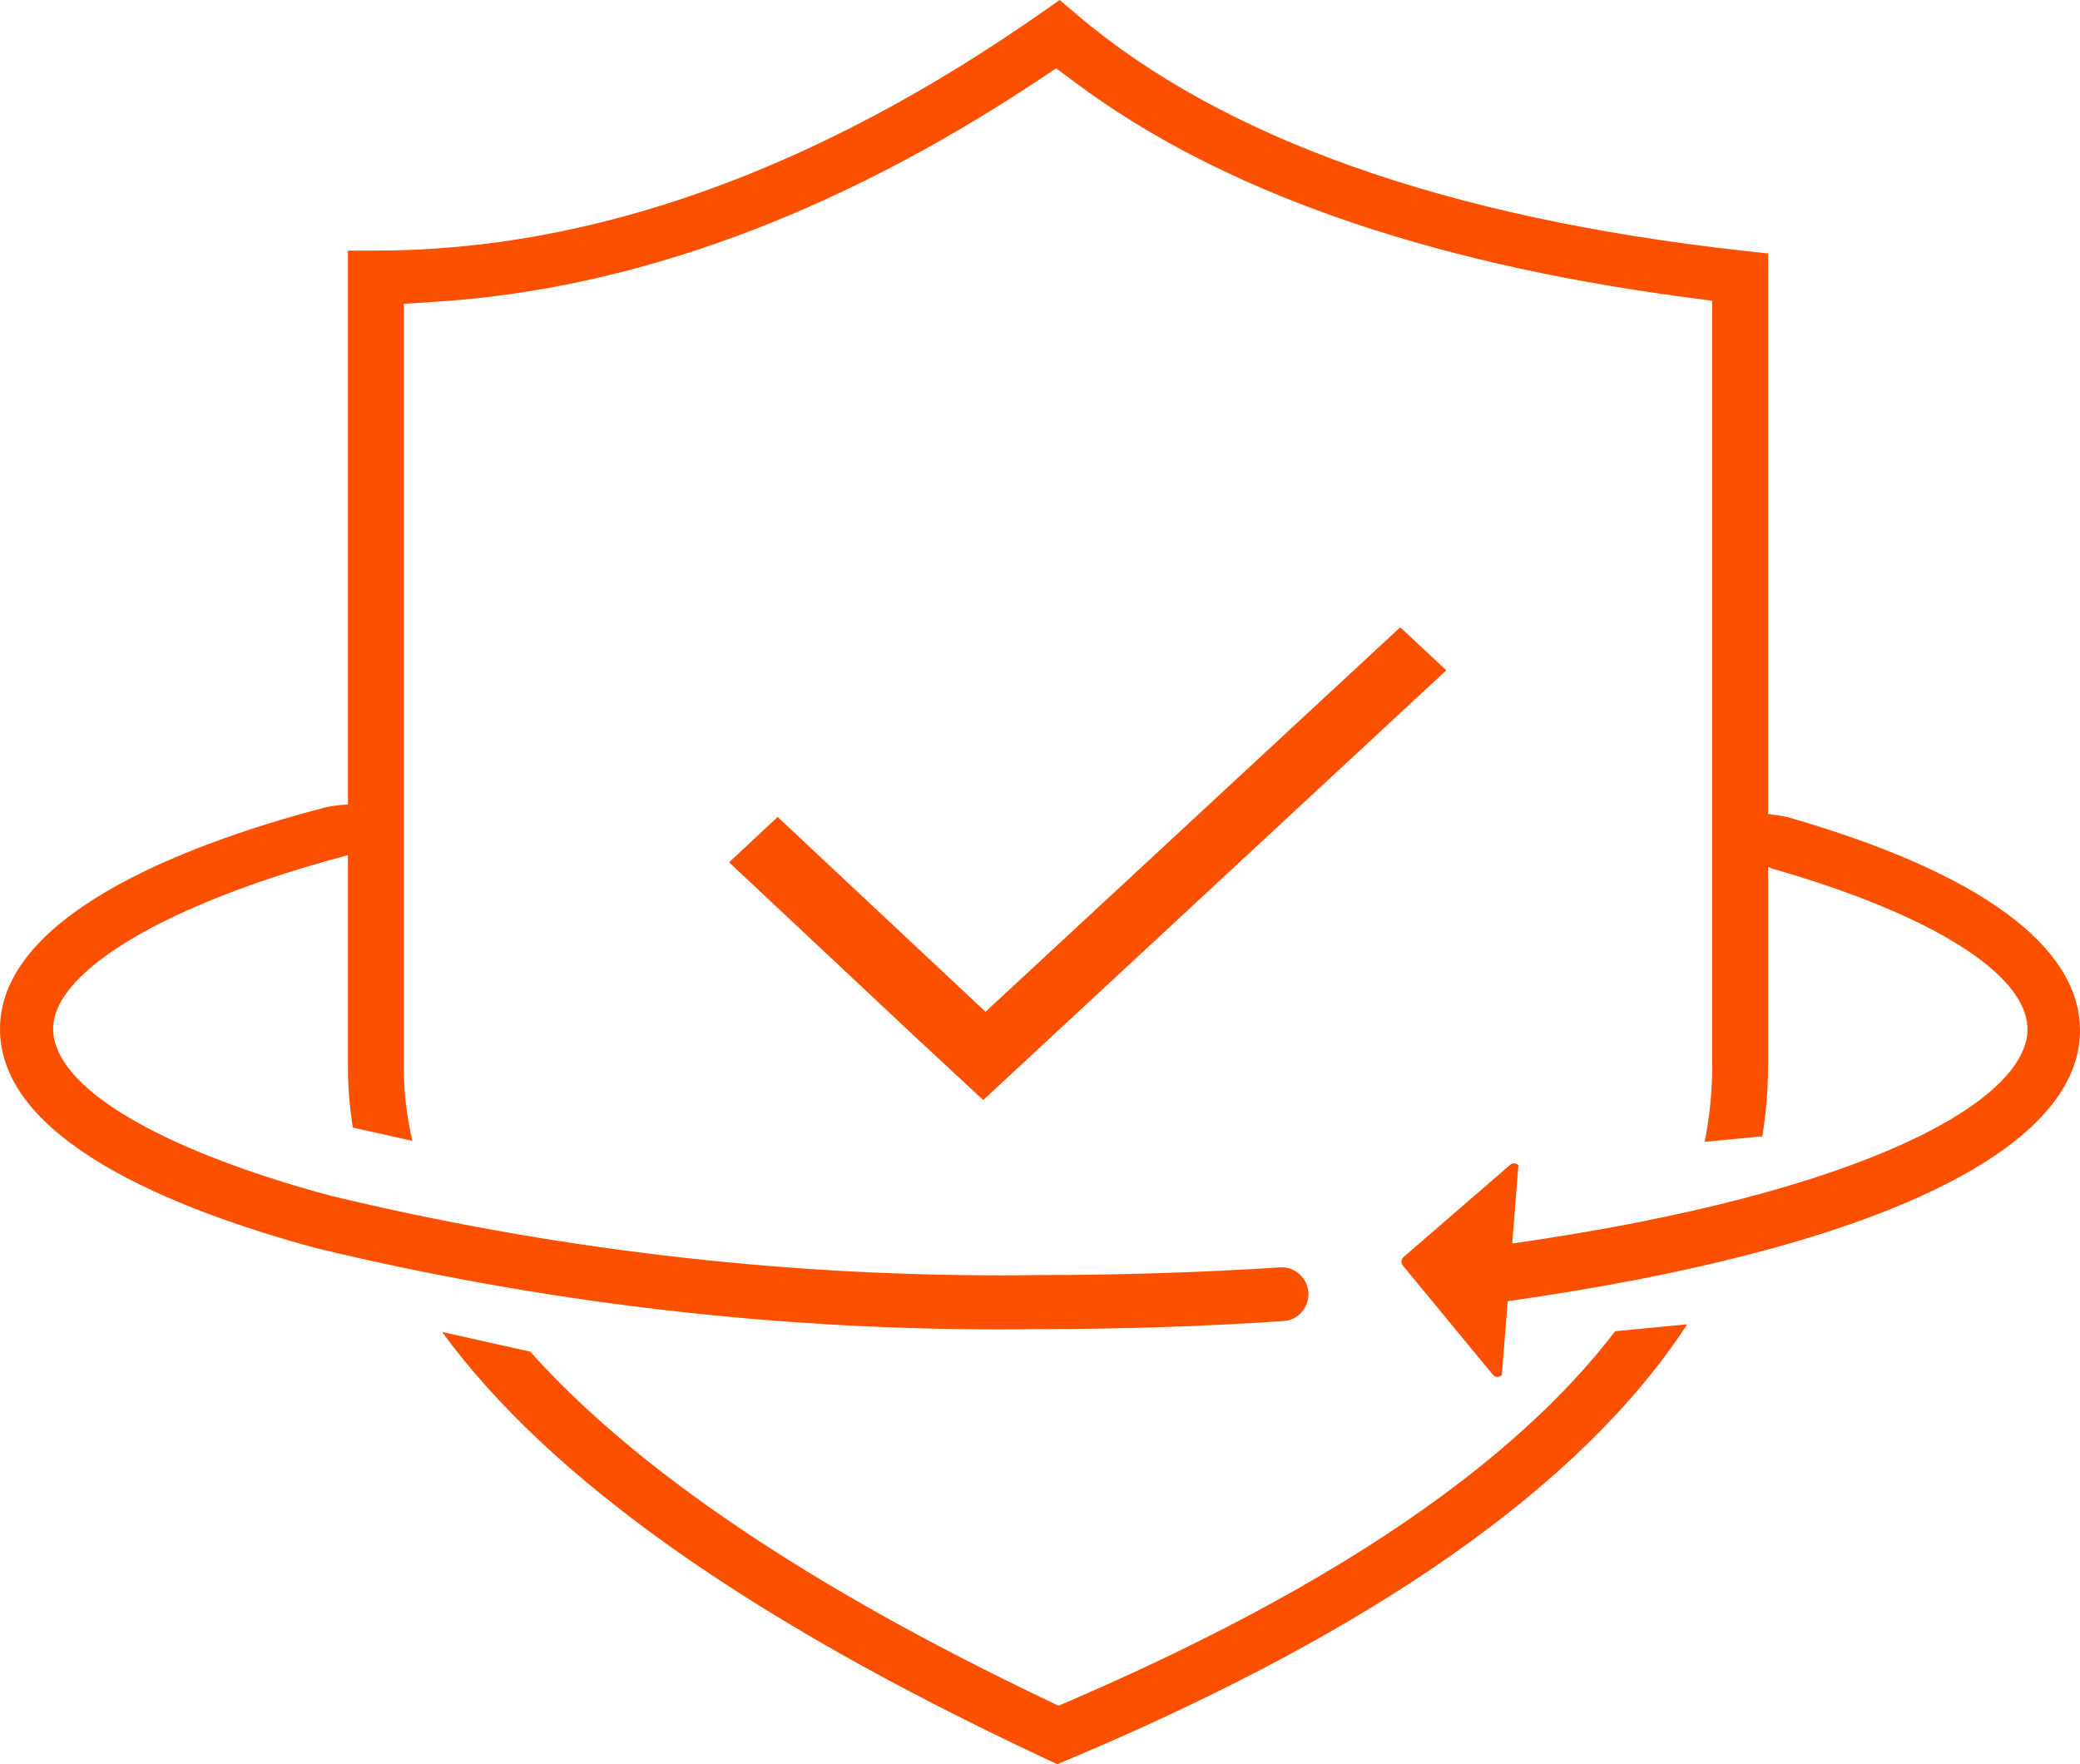 <?xml version="1.0" encoding="UTF-8"?>
<svg width="79px" height="67px" viewBox="0 0 79 67" version="1.1" xmlns="http://www.w3.org/2000/svg" xmlns:xlink="http://www.w3.org/1999/xlink">
    <title>形状</title>
    <g id="页面-1" stroke="none" stroke-width="1" fill="none" fill-rule="evenodd">
        <g id="首页-PC备份-11" transform="translate(-1346, -3546)" fill="#FB5000" fill-rule="nonzero">
            <g id="编组-22" transform="translate(0, 3456)">
                <g id="icon" transform="translate(1346, 90)">
                    <path d="M67.974,31.055 C67.928,31.038 67.88,31.023 67.831,31.013 C67.777,31.002 67.423,30.95 67.15,30.912 L67.15,9.627 L66.212,9.523 C54.936,8.274 46.416,5.253 40.89,0.546 L40.248,0 L39.554,0.485 C30.984,6.478 22.479,9.517 14.275,9.517 L13.215,9.517 L13.215,30.556 C12.977,30.561 12.701,30.593 12.389,30.654 C7.762,31.857 0,34.551 0,39.079 C0,43.272 6.538,45.921 12.018,47.403 C20.497,49.448 29.214,50.486 37.927,50.486 C38.45,50.486 38.974,50.482 39.495,50.475 C42.652,50.475 45.771,50.372 48.765,50.169 C49.309,50.132 49.727,49.643 49.696,49.083 C49.653,48.548 49.211,48.129 48.695,48.129 L48.642,48.13 C45.629,48.325 42.551,48.423 39.493,48.423 L39.492,48.423 C38.991,48.43 38.49,48.434 37.988,48.434 C29.435,48.434 20.877,47.416 12.55,45.409 C5.955,43.629 2.018,41.258 2.018,39.068 C2.018,36.859 6.416,34.274 13.215,32.478 L13.215,40.514 C13.215,41.288 13.28,42.058 13.4,42.822 L15.661,43.327 C15.447,42.392 15.335,41.454 15.335,40.514 L15.335,11.538 L16.548,11.46 C24.018,10.986 31.692,8.172 39.358,3.097 L40.116,2.596 L40.845,3.139 C46.306,7.218 54.065,9.954 63.907,11.273 L65.03,11.423 L65.03,40.514 C65.03,41.474 64.931,42.424 64.744,43.364 L66.936,43.155 C67.076,42.283 67.15,41.404 67.15,40.514 L67.15,32.913 C67.233,32.96 67.321,32.999 67.416,33.019 C73.42,34.75 77.005,37.02 77.005,39.09 C77.005,41.777 70.939,45.297 57.435,47.225 L57.67,44.253 C57.58,44.159 57.434,44.158 57.343,44.249 C57.341,44.25 57.34,44.251 57.339,44.253 L53.299,47.747 C53.208,47.838 53.207,47.988 53.295,48.081 C53.297,48.083 53.298,48.084 53.299,48.085 L56.712,52.222 C56.801,52.315 56.948,52.316 57.039,52.225 C57.04,52.224 57.041,52.222 57.042,52.222 L57.042,52.21 L57.263,49.416 C71.082,47.46 79,43.721 79,39.136 C79,35.934 75.193,33.141 67.974,31.055 L67.974,31.055 Z M40.744,64.546 L40.204,64.779 L39.675,64.526 C30.677,60.228 24.153,55.817 20.137,51.332 L16.79,50.584 C20.87,56.171 28.467,61.533 39.714,66.793 L40.158,67 L40.612,66.809 C52.257,61.909 60.103,56.38 64.083,50.294 L61.346,50.555 C57.487,55.606 50.606,60.287 40.744,64.546 L40.744,64.546 Z M53.181,23.823 L37.431,38.424 L29.535,31.026 L27.691,32.749 L34.671,39.295 L37.344,41.777 L54.932,25.455 L53.181,23.823 Z" id="形状"></path>
                </g>
            </g>
        </g>
    </g>
</svg>